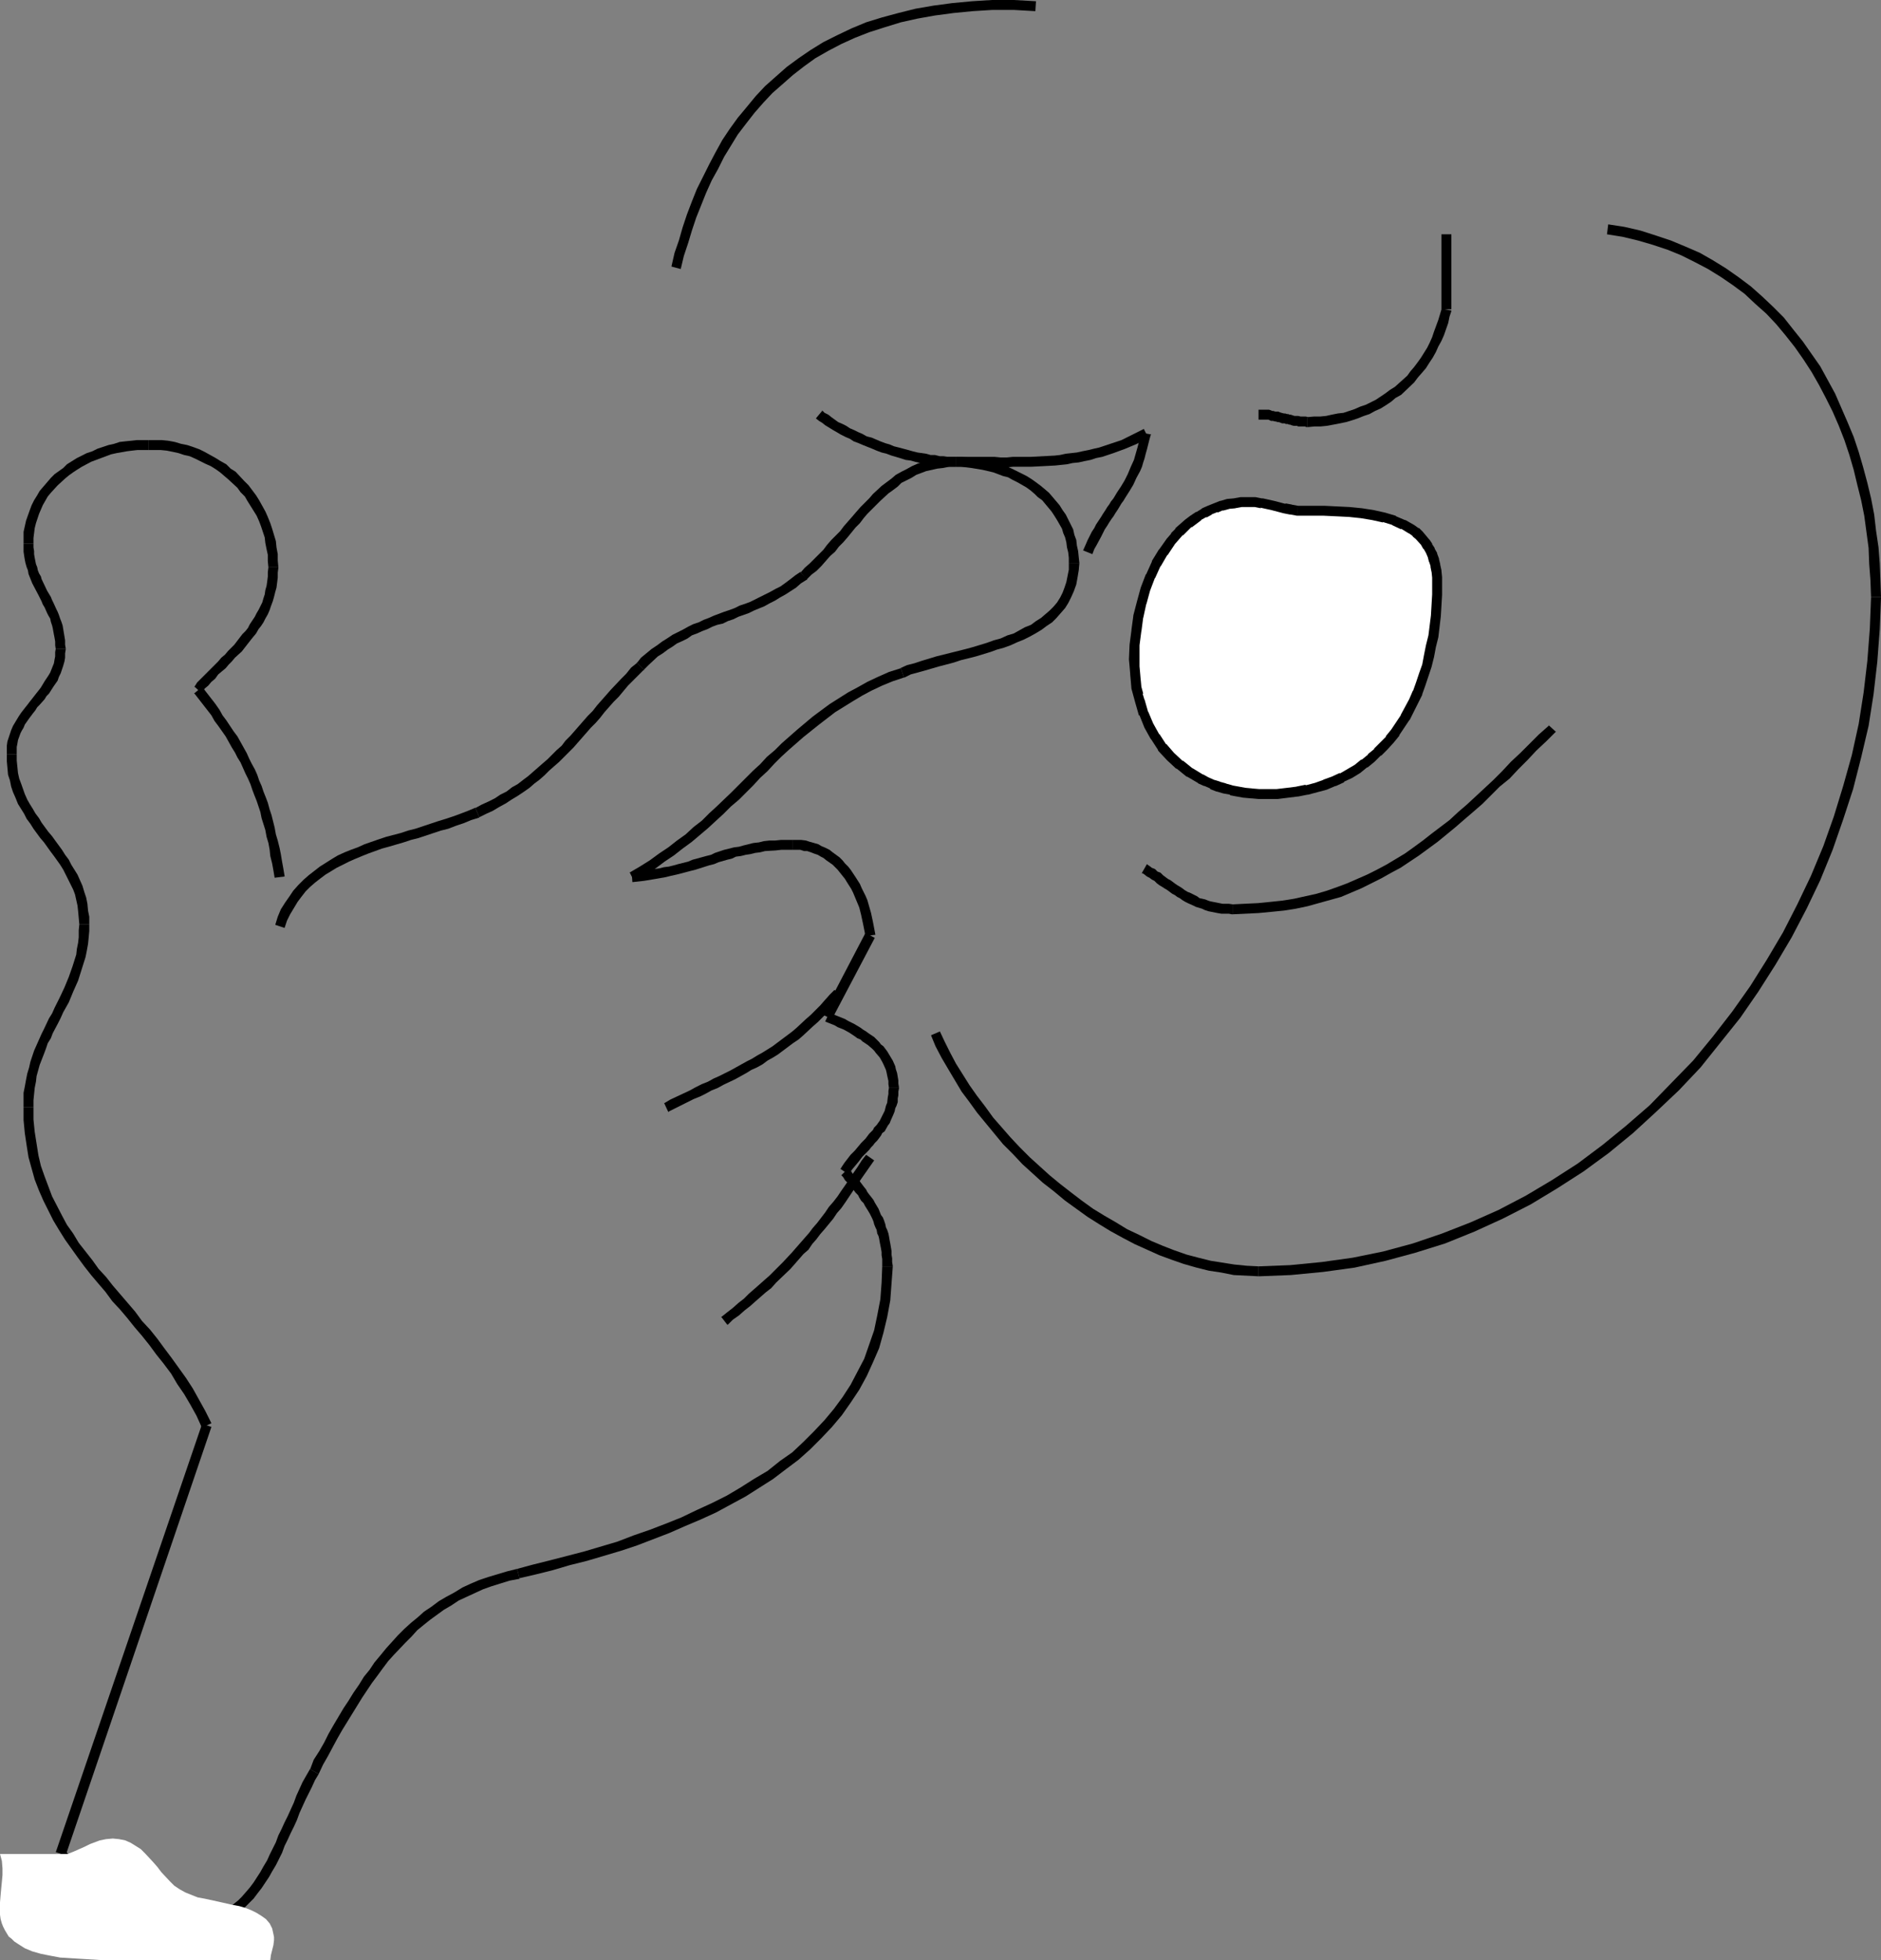 <?xml version="1.0" encoding="UTF-8" standalone="no"?>
<svg
   version="1.0"
   width="129.724mm"
   height="135.173mm"
   id="svg44"
   sodipodi:docname="Rubbing Eye.wmf"
   xmlns:inkscape="http://www.inkscape.org/namespaces/inkscape"
   xmlns:sodipodi="http://sodipodi.sourceforge.net/DTD/sodipodi-0.dtd"
   xmlns="http://www.w3.org/2000/svg"
   xmlns:svg="http://www.w3.org/2000/svg">
  <rect width="100%" height="100%" fill="#808080" stroke="none"/>
  <sodipodi:namedview
     id="namedview44"
     pagecolor="#ffffff"
     bordercolor="#000000"
     borderopacity="0.25"
     inkscape:showpageshadow="2"
     inkscape:pageopacity="0.0"
     inkscape:pagecheckerboard="0"
     inkscape:deskcolor="#d1d1d1"
     inkscape:document-units="mm" />
  <defs
     id="defs1">
    <pattern
       id="WMFhbasepattern"
       patternUnits="userSpaceOnUse"
       width="6"
       height="6"
       x="0"
       y="0" />
  </defs>
  <path
     style="fill:#000000;fill-opacity:1;fill-rule:evenodd;stroke:none"
     d="m 74.174,241.873 0.646,-1.939 0.808,-1.616 0.97,-1.616 0.97,-1.616 0.97,-1.293 1.131,-1.454 1.131,-1.131 1.293,-1.131 1.454,-1.131 1.293,-0.969 2.909,-1.777 1.616,-0.808 1.616,-0.808 1.454,-0.646 1.939,-0.808 1.616,-0.646 3.555,-1.293 1.778,-0.485 3.878,-1.131 1.939,-0.646 1.939,-0.485 1.939,-0.646 1.939,-0.646 1.939,-0.646 1.939,-0.485 2.101,-0.808 1.939,-0.646 1.939,-0.808 2.101,-0.646 v -0.162 l -0.97,-2.262 v -0.162 l -1.939,0.808 -2.101,0.808 -1.778,0.646 -1.939,0.646 -2.101,0.646 -1.939,0.646 -1.939,0.646 -1.939,0.646 -1.939,0.485 -1.939,0.646 -3.717,0.969 -1.939,0.646 -3.717,1.293 -1.778,0.808 -1.778,0.646 -1.616,0.646 -1.778,0.808 -1.616,0.969 -3.07,1.939 -1.454,1.131 -1.454,1.131 -1.293,1.131 -1.454,1.454 -1.293,1.454 -0.97,1.454 -1.131,1.616 -1.131,1.777 -0.808,1.939 -0.646,2.1 z"
     id="path1" />
  <path
     style="fill:#000000;fill-opacity:1;fill-rule:evenodd;stroke:none"
     d="m 124.917,212.952 h 0.162 l 1.616,-0.808 1.778,-0.808 1.616,-0.969 1.778,-0.969 1.454,-0.969 1.616,-0.969 1.454,-0.969 1.616,-1.131 1.293,-1.131 1.293,-0.969 1.293,-1.131 1.293,-1.293 1.293,-1.131 1.293,-1.131 2.424,-2.424 1.293,-1.293 1.131,-1.293 2.262,-2.585 1.131,-1.293 1.293,-1.293 1.131,-1.293 1.131,-1.454 2.424,-2.747 1.293,-1.293 2.424,-2.908 1.293,-1.293 1.454,-1.454 1.293,-1.293 h 0.162 l -1.939,-1.939 h 0.162 l -1.616,1.293 -1.293,1.616 -1.293,1.293 -2.747,2.908 -1.131,1.293 -2.424,2.747 -1.131,1.454 -1.293,1.293 -1.131,1.293 -1.131,1.293 -2.262,2.585 -1.293,1.293 -0.97,1.293 -1.293,1.131 -1.131,1.131 -1.293,1.293 -1.131,0.969 -1.293,1.131 -1.293,1.131 -1.293,1.131 -1.293,0.969 -1.454,1.131 -1.454,0.808 -1.454,1.131 -1.616,0.808 -1.454,0.969 -1.616,0.808 -1.778,0.808 -1.778,0.969 h 0.162 z"
     id="path2" />
  <path
     style="fill:#000000;fill-opacity:1;fill-rule:evenodd;stroke:none"
     d="m 167.902,174.659 v -0.162 l 1.131,-1.131 2.424,-2.262 1.293,-0.808 1.293,-0.969 1.293,-0.808 1.131,-0.808 1.454,-0.646 1.293,-0.646 1.131,-0.808 1.293,-0.485 1.454,-0.646 1.293,-0.485 1.293,-0.646 1.293,-0.485 1.454,-0.323 1.293,-0.646 1.454,-0.485 1.293,-0.646 2.747,-0.969 1.293,-0.646 2.747,-1.131 1.454,-0.808 1.293,-0.646 1.293,-0.808 1.454,-0.808 2.747,-1.777 1.293,-1.131 1.293,-0.808 0.323,-0.162 -1.778,-1.939 0.162,-0.162 -1.454,0.969 -1.454,1.131 -1.293,0.969 -1.131,0.808 -1.293,0.646 -1.454,0.808 -1.293,0.646 -1.293,0.646 -2.586,1.293 -1.293,0.485 -1.454,0.485 -1.293,0.646 -1.293,0.485 -1.454,0.485 -1.293,0.485 -1.293,0.485 -1.454,0.646 -1.293,0.485 -1.293,0.646 -1.454,0.485 -1.293,0.646 -1.454,0.808 -1.293,0.646 -1.293,0.646 -1.454,0.969 -1.293,0.808 -1.293,0.969 -1.454,0.969 -2.747,2.262 -1.131,1.454 v -0.162 z"
     id="path3" />
  <path
     style="fill:#000000;fill-opacity:1;fill-rule:evenodd;stroke:none"
     d="m 210.241,151.07 0.162,-0.162 1.131,-1.131 1.293,-0.969 1.293,-1.293 1.131,-1.293 1.131,-1.293 1.293,-1.131 0.97,-1.293 1.131,-1.131 1.131,-1.293 2.101,-2.585 1.131,-1.131 0.97,-1.293 0.97,-1.131 2.262,-2.262 1.131,-1.131 2.101,-1.939 1.131,-0.808 1.293,-0.969 0.97,-0.969 1.293,-0.646 1.293,-0.646 1.293,-0.808 2.586,-0.969 1.454,-0.323 1.454,-0.323 1.454,-0.162 1.616,-0.323 h 1.778 v -2.585 h -1.939 l -1.616,0.323 -1.778,0.162 -1.616,0.323 -1.616,0.485 -1.454,0.485 -1.454,0.646 -1.454,0.808 -1.293,0.646 -1.454,0.808 -1.131,0.969 -1.293,0.969 -1.293,0.969 -2.262,2.1 -0.97,1.131 -1.131,1.131 -1.131,1.131 -1.131,1.293 -0.97,1.131 -1.131,1.293 -1.131,1.293 -0.97,1.293 -1.131,1.131 -1.131,1.131 -1.131,1.293 -0.97,1.293 -1.131,1.131 -1.293,1.293 -1.131,1.131 -1.293,1.131 -1.131,1.293 v -0.162 z"
     id="path4" />
  <path
     style="fill:#000000;fill-opacity:1;fill-rule:evenodd;stroke:none"
     d="m 249.187,121.664 h 1.293 l 1.454,0.162 1.293,0.162 2.909,0.485 2.747,0.646 1.293,0.485 1.293,0.485 1.293,0.323 1.131,0.646 1.293,0.646 1.131,0.646 1.131,0.646 1.131,0.808 1.131,0.969 0.808,0.808 1.131,0.808 0.808,0.969 1.616,1.939 0.646,0.969 0.808,1.293 0.646,1.131 0.646,1.131 0.323,1.131 0.485,1.131 0.323,1.293 0.162,1.293 0.323,1.293 0.162,1.454 v 1.454 0 h 2.747 v -0.162 l -0.162,-1.454 -0.162,-1.616 -0.323,-1.454 -0.162,-1.454 -0.485,-1.293 -0.323,-1.454 -0.646,-1.293 -0.646,-1.293 -0.646,-1.293 -0.808,-1.131 -0.808,-1.293 -1.778,-2.1 -0.97,-1.131 -1.131,-0.969 -0.97,-0.808 -1.293,-0.969 -1.131,-0.808 -1.293,-0.808 -1.293,-0.646 -1.293,-0.646 -1.293,-0.646 -1.454,-0.646 -1.293,-0.485 -1.454,-0.323 -2.909,-0.808 -1.454,-0.323 -1.454,-0.162 -1.616,-0.162 -1.616,-0.162 h -1.293 z"
     id="path5" />
  <path
     style="fill:#000000;fill-opacity:1;fill-rule:evenodd;stroke:none"
     d="m 278.598,146.869 v -0.162 1.777 l -0.323,1.616 -0.323,1.616 -0.485,1.454 -0.485,1.293 -0.646,1.293 -0.808,1.293 -0.97,1.131 -0.97,0.969 -1.131,0.969 -1.131,0.969 -1.293,0.808 -1.293,0.969 -1.616,0.646 -1.454,0.808 -1.454,0.808 -1.616,0.485 -1.778,0.808 -1.778,0.485 -1.778,0.646 -3.717,1.131 -1.778,0.485 -1.939,0.485 -1.939,0.485 -3.878,0.969 -3.717,1.131 -1.939,0.646 -1.939,0.485 -1.778,0.808 h 0.162 l 0.808,2.424 h 0.162 l 1.616,-0.808 1.778,-0.485 1.778,-0.485 3.878,-1.131 3.717,-0.969 1.939,-0.646 1.939,-0.485 1.939,-0.485 3.717,-1.131 1.778,-0.646 1.778,-0.485 1.778,-0.646 1.778,-0.808 1.616,-0.646 1.616,-0.808 1.454,-0.808 1.616,-0.969 1.293,-0.969 1.454,-0.969 1.131,-1.131 1.131,-1.293 1.131,-1.293 0.808,-1.293 0.808,-1.616 0.646,-1.454 0.646,-1.777 0.323,-1.777 0.323,-1.939 0.162,-1.777 v 0 z"
     id="path6" />
  <path
     style="fill:#000000;fill-opacity:1;fill-rule:evenodd;stroke:none"
     d="m 234.805,174.175 -3.07,0.969 -2.909,1.293 -2.747,1.293 -2.586,1.454 -2.424,1.293 -4.848,3.07 -4.363,3.231 -4.04,3.393 -4.04,3.555 -1.778,1.777 -2.101,1.777 -1.778,1.939 -1.778,1.616 -1.939,1.939 -3.717,3.716 -3.878,3.716 -1.939,1.777 -1.939,1.939 -2.101,1.616 -2.101,1.939 -2.262,1.616 -2.262,1.777 -2.424,1.616 -2.424,1.777 -2.586,1.616 -2.747,1.616 h 0.162 l 1.131,2.262 h 0.162 l 2.586,-1.777 2.586,-1.454 2.586,-1.939 2.424,-1.616 2.262,-1.777 2.424,-1.777 2.101,-1.777 2.101,-1.777 2.101,-1.939 1.939,-1.777 1.939,-1.939 2.101,-1.777 3.717,-3.716 1.778,-1.939 1.939,-1.777 1.778,-1.939 1.778,-1.777 1.939,-1.777 3.878,-3.393 4.04,-3.231 4.202,-3.231 4.686,-2.908 2.424,-1.454 2.424,-1.293 2.747,-1.293 2.747,-1.131 2.909,-0.969 z"
     id="path7" />
  <path
     style="fill:#000000;fill-opacity:1;fill-rule:evenodd;stroke:none"
     d="m 164.832,229.917 h 0.162 l 1.454,-0.162 1.454,-0.162 2.909,-0.485 2.747,-0.485 1.293,-0.323 1.454,-0.323 1.293,-0.323 2.424,-0.646 1.293,-0.323 3.555,-1.131 1.293,-0.323 1.131,-0.485 2.262,-0.646 1.293,-0.323 0.97,-0.485 1.293,-0.162 1.293,-0.323 1.131,-0.162 1.293,-0.323 1.293,-0.162 1.293,-0.323 2.747,-0.162 1.454,-0.162 h 3.07 v -2.585 h -3.07 l -1.616,0.162 h -1.454 l -1.454,0.162 -1.293,0.323 -1.454,0.162 -1.293,0.323 -1.293,0.323 -1.131,0.323 -1.293,0.162 -1.293,0.323 -1.293,0.323 -2.424,0.808 -0.97,0.485 -1.293,0.323 -3.555,0.969 -1.131,0.485 -2.586,0.646 -1.131,0.323 -1.293,0.323 -1.293,0.162 -1.293,0.323 -1.293,0.162 -2.909,0.485 -1.616,0.162 -1.454,0.162 h 0.162 z"
     id="path8" />
  <path
     style="fill:#000000;fill-opacity:1;fill-rule:evenodd;stroke:none"
     d="m 206.686,221.515 h 0.808 1.131 l 0.97,0.323 h 0.808 l 0.97,0.323 0.808,0.323 0.97,0.323 0.808,0.485 0.646,0.323 0.808,0.646 1.616,1.131 0.646,0.646 0.646,0.646 0.646,0.808 0.646,0.808 0.646,0.808 0.485,0.808 1.131,1.777 0.485,0.969 0.808,1.939 0.808,1.939 0.485,1.939 0.485,2.262 0.646,3.231 v 0 l 2.586,-0.323 v 0 l -0.646,-3.393 -0.485,-2.262 -0.646,-2.262 -0.323,-1.131 -0.485,-1.131 -0.97,-1.939 -0.485,-1.131 -1.131,-1.777 -0.646,-0.969 -0.646,-0.969 -0.646,-0.808 -0.808,-0.808 -0.646,-0.808 -0.808,-0.808 -1.778,-1.293 -0.808,-0.646 -0.97,-0.485 -1.131,-0.485 -0.808,-0.485 -1.131,-0.323 -1.131,-0.323 -0.97,-0.323 -1.293,-0.162 h -1.131 -0.97 z"
     id="path9" />
  <path
     style="fill:#000000;fill-opacity:1;fill-rule:evenodd;stroke:none"
     d="m 225.593,243.166 -11.15,21.328 2.424,1.131 11.15,-21.166 z"
     id="path10" />
  <path
     style="fill:#000000;fill-opacity:1;fill-rule:evenodd;stroke:none"
     d="m 215.089,266.271 0.808,0.323 1.616,0.646 0.808,0.485 0.808,0.323 0.808,0.323 1.454,0.808 1.454,0.969 0.646,0.485 0.808,0.323 0.485,0.485 1.454,0.969 1.131,0.969 0.485,0.485 0.485,0.646 0.97,1.131 0.646,1.131 0.323,0.646 0.646,1.454 0.162,0.646 0.162,0.808 0.323,1.454 v 0.808 l 0.162,1.131 v -0.162 h 2.586 v -0.162 l -0.162,-0.969 v -0.808 l -0.323,-1.939 -0.323,-0.969 -0.162,-0.808 -0.646,-1.454 -0.485,-0.808 -0.97,-1.616 -0.97,-1.293 -0.646,-0.485 -0.485,-0.646 -1.293,-1.293 -1.454,-0.969 -0.646,-0.485 -0.808,-0.485 -0.646,-0.485 -1.616,-0.969 -1.616,-0.808 -0.808,-0.485 -0.808,-0.323 -0.808,-0.323 -0.808,-0.323 -0.97,-0.485 -0.646,-0.323 z"
     id="path11" />
  <path
     style="fill:#000000;fill-opacity:1;fill-rule:evenodd;stroke:none"
     d="m 231.734,283.559 v -0.162 l -0.162,0.969 v 0.808 l -0.162,0.808 -0.162,1.454 -0.323,0.808 -0.162,0.646 -0.162,0.646 -0.646,1.293 -0.323,0.646 -0.323,0.646 -0.808,1.131 -0.646,0.646 -0.323,0.646 -0.97,0.969 -0.485,0.646 -0.485,0.646 -0.485,0.485 -0.646,0.646 -1.616,1.939 -0.485,0.485 -0.646,0.646 -1.616,2.1 -0.646,0.969 -0.485,0.808 0.162,-0.162 2.101,1.454 0.162,-0.162 0.323,-0.646 0.485,-0.646 1.616,-1.939 0.485,-0.646 0.485,-0.646 1.778,-1.777 0.485,-0.646 0.485,-0.485 0.485,-0.646 0.646,-0.646 0.97,-1.293 0.323,-0.646 0.646,-0.485 0.808,-1.454 0.485,-0.646 0.323,-0.808 0.646,-1.454 0.323,-0.808 0.162,-0.808 0.323,-0.646 0.323,-0.969 v -0.969 l 0.162,-0.808 v -0.969 l 0.162,-0.808 v -0.162 z"
     id="path12" />
  <path
     style="fill:#000000;fill-opacity:1;fill-rule:evenodd;stroke:none"
     d="m 219.291,306.341 v 0 l 0.485,0.485 0.485,0.808 0.646,0.646 0.646,0.485 0.485,0.808 0.485,0.646 0.485,0.646 0.646,0.646 0.323,0.646 0.485,0.808 0.646,0.646 0.323,0.646 0.808,1.293 0.485,0.808 0.323,0.646 0.323,0.646 0.323,0.808 0.162,0.646 0.323,0.808 0.323,0.646 0.162,0.969 0.323,0.646 0.162,0.646 0.162,0.969 0.162,0.808 0.162,0.808 0.162,0.969 v 0.808 l 0.162,0.969 v 0.969 1.131 -0.162 h 2.747 v -0.162 l -0.162,-0.969 v -0.969 l -0.162,-0.969 v -0.969 l -0.162,-0.969 -0.162,-0.969 -0.162,-0.808 -0.162,-0.969 -0.162,-0.808 -0.323,-0.969 -0.323,-0.646 -0.162,-0.808 -0.323,-0.969 -0.323,-0.808 -0.485,-0.646 -0.323,-0.808 -0.323,-0.808 -0.485,-0.808 -0.485,-0.808 -0.323,-0.646 -0.485,-0.646 -0.646,-0.808 -0.485,-0.646 -0.323,-0.646 -0.646,-0.808 -0.485,-0.646 -0.485,-0.646 -0.646,-0.808 -0.646,-0.646 -0.646,-0.646 -0.485,-0.808 -0.646,-0.485 v 0 z"
     id="path13" />
  <path
     style="fill:#000000;fill-opacity:1;fill-rule:evenodd;stroke:none"
     d="m 229.957,330.092 v 0 l -0.162,4.201 -0.323,4.362 -0.808,4.201 -0.808,3.878 -1.293,3.716 -1.293,3.716 -1.778,3.393 -1.778,3.393 -2.101,3.231 -2.262,3.07 -2.424,2.908 -2.747,2.908 -2.747,2.747 -2.909,2.747 -3.232,2.262 -3.232,2.585 -3.555,2.1 -3.555,2.262 -3.555,2.1 -3.878,1.939 -3.878,1.777 -4.04,1.939 -4.04,1.616 -4.202,1.616 -4.202,1.454 -4.202,1.616 -4.363,1.293 -4.363,1.293 -4.363,1.131 -4.363,1.131 -4.525,1.131 -4.202,1.131 0.646,2.424 4.202,-0.969 4.525,-1.131 4.363,-1.293 4.525,-1.131 4.363,-1.293 4.363,-1.293 4.363,-1.454 4.202,-1.616 4.202,-1.616 4.04,-1.777 4.202,-1.777 3.878,-1.777 3.878,-2.1 3.878,-2.1 3.555,-2.262 3.555,-2.262 3.394,-2.585 3.232,-2.424 3.07,-2.747 2.909,-2.908 2.747,-2.908 2.586,-3.07 2.262,-3.231 2.262,-3.393 1.939,-3.555 1.616,-3.555 1.616,-3.716 1.131,-4.039 0.97,-4.039 0.808,-4.362 0.323,-4.362 0.323,-4.362 v -0.162 z"
     id="path14" />
  <path
     style="fill:#000000;fill-opacity:1;fill-rule:evenodd;stroke:none"
     d="m 134.774,408.939 v 0 l -2.586,0.646 -4.848,1.454 -2.424,0.808 -2.262,0.969 -2.101,0.969 -2.101,1.293 -2.101,1.131 -1.939,1.131 -1.939,1.454 -1.939,1.293 -1.616,1.454 -1.778,1.454 -1.778,1.616 -1.616,1.616 -3.07,3.393 -1.454,1.777 -1.616,1.939 -1.293,1.939 -1.454,1.777 -1.293,2.1 -1.454,2.1 -1.293,2.1 -1.293,1.939 -2.586,4.362 -1.293,2.262 -1.131,2.262 -1.293,2.262 -1.454,2.262 -0.97,2.585 v -0.162 l 2.262,1.293 v 0 l 1.131,-2.424 1.293,-2.262 1.293,-2.424 1.131,-2.1 1.293,-2.262 2.586,-4.201 1.293,-2.1 1.293,-2.1 1.293,-1.939 1.293,-1.939 1.454,-1.939 1.293,-1.777 1.454,-1.939 1.454,-1.616 3.07,-3.231 1.616,-1.616 1.454,-1.616 1.778,-1.454 1.616,-1.293 1.778,-1.293 1.778,-1.293 1.939,-1.131 1.939,-1.293 2.101,-0.969 2.101,-0.969 2.101,-0.969 2.262,-0.808 4.686,-1.454 2.586,-0.485 v -0.162 z"
     id="path15" />
  <path
     style="fill:#000000;fill-opacity:1;fill-rule:evenodd;stroke:none"
     d="m 80.8,461.127 v 0 l -1.939,3.393 -0.808,1.777 -0.808,1.777 -0.646,1.777 -0.808,1.777 -0.808,1.777 -0.808,1.616 -0.808,1.777 -0.808,1.616 -0.646,1.777 -0.808,1.616 -0.808,1.616 -0.646,1.454 -0.97,1.616 -0.808,1.454 -1.778,2.747 -0.97,1.293 -0.97,1.131 -1.131,1.293 -0.97,0.969 -2.424,1.939 -2.424,1.454 -1.454,0.485 -1.454,0.646 -1.454,0.323 -1.616,0.323 -1.778,0.162 -1.778,0.162 h 0.162 v 2.585 0 l 1.778,-0.162 1.939,-0.162 1.778,-0.323 1.778,-0.485 1.616,-0.485 1.616,-0.808 1.454,-0.808 1.293,-0.808 2.586,-2.1 1.293,-1.293 1.131,-1.131 0.97,-1.293 1.131,-1.454 1.939,-2.908 0.808,-1.454 0.97,-1.616 0.808,-1.616 0.808,-1.616 0.646,-1.777 0.808,-1.616 0.808,-1.777 0.808,-1.616 0.808,-1.777 0.646,-1.777 0.808,-1.777 0.808,-1.777 0.808,-1.616 0.808,-1.616 0.808,-1.777 0.97,-1.616 v 0 z"
     id="path16" />
  <path
     style="fill:#000000;fill-opacity:1;fill-rule:evenodd;stroke:none"
     d="m 47.834,500.874 v 0 l -1.454,-0.162 h -1.131 l -1.454,-0.162 -2.262,-0.323 -1.131,-0.323 -0.97,-0.162 -0.97,-0.485 -1.131,-0.323 -0.97,-0.485 -0.97,-0.485 -0.97,-0.485 -0.808,-0.323 -0.97,-0.646 -1.778,-1.293 -0.97,-0.646 -0.97,-0.646 -0.808,-0.646 -0.808,-0.808 -0.97,-0.808 -1.616,-1.454 -1.778,-1.777 -0.808,-0.808 -0.97,-0.808 -0.808,-0.969 -2.747,-2.747 -0.808,-0.808 v 0 l -1.939,1.777 v 0 l 0.97,0.969 2.747,2.747 0.808,0.808 0.97,0.969 0.808,0.808 1.778,1.616 1.778,1.777 0.808,0.808 0.97,0.646 0.97,0.646 0.808,0.808 0.97,0.646 1.939,1.293 0.97,0.646 0.97,0.646 1.131,0.485 0.97,0.485 1.131,0.485 1.293,0.323 1.131,0.485 1.131,0.162 1.131,0.485 2.424,0.323 1.454,0.162 h 1.293 l 1.454,0.162 h 0.162 z"
     id="path17" />
  <path
     style="fill:#000000;fill-opacity:1;fill-rule:evenodd;stroke:none"
     d="M 17.13,483.585 55.106,371.939 52.682,371.131 14.544,482.778 Z"
     id="path18" />
  <path
     style="fill:#000000;fill-opacity:1;fill-rule:evenodd;stroke:none"
     d="m 55.106,370.97 v 0 l -1.616,-3.231 -1.616,-2.908 -1.616,-2.908 -1.778,-2.747 -3.717,-5.17 -1.939,-2.585 -1.778,-2.424 -1.939,-2.424 -2.101,-2.262 -1.778,-2.424 -1.939,-2.262 -1.939,-2.262 -1.939,-2.262 -1.778,-2.262 -1.939,-2.1 -1.616,-2.262 -1.778,-2.262 -1.778,-2.262 -1.454,-2.424 -1.616,-2.262 -1.293,-2.424 -2.586,-5.009 -0.97,-2.585 -0.97,-2.585 -0.97,-2.747 -0.646,-2.747 -0.485,-3.07 -0.485,-3.07 -0.323,-3.231 v -3.231 H 6.141 v 3.393 l 0.323,3.393 0.485,3.231 0.485,3.07 0.808,2.908 0.808,2.908 1.131,2.908 1.131,2.585 2.586,5.17 1.454,2.424 1.616,2.585 1.616,2.262 1.616,2.262 1.778,2.424 1.778,2.262 1.778,2.1 1.939,2.262 1.778,2.424 2.101,2.262 1.778,2.1 1.939,2.424 1.939,2.262 1.939,2.424 1.778,2.424 1.939,2.424 1.939,2.585 1.616,2.747 1.778,2.585 1.616,2.747 1.616,2.908 1.454,3.231 v -0.162 z"
     id="path19" />
  <path
     style="fill:#000000;fill-opacity:1;fill-rule:evenodd;stroke:none"
     d="m 8.726,288.568 v -1.777 l 0.162,-1.616 0.162,-1.616 0.323,-1.616 0.162,-1.454 0.808,-2.908 1.131,-2.908 0.485,-1.293 0.485,-1.454 0.808,-1.293 0.485,-1.293 1.454,-2.747 0.646,-1.293 0.646,-1.454 1.454,-2.585 1.131,-2.747 1.293,-2.908 0.97,-3.07 0.97,-3.07 0.323,-1.616 0.323,-1.777 0.162,-1.616 0.162,-1.777 v -1.616 -0.162 h -2.586 v 0 l -0.162,1.616 v 1.777 l -0.162,1.454 -0.323,1.616 -0.162,1.454 -0.97,3.07 -0.97,2.747 -1.131,2.747 -1.293,2.747 -1.293,2.585 -0.646,1.454 -0.808,1.293 -1.293,2.747 -0.646,1.293 -0.646,1.454 -0.646,1.454 -0.646,1.454 -0.485,1.454 -0.485,1.454 -0.323,1.454 -0.485,1.616 -0.323,1.616 -0.323,1.777 -0.323,1.616 v 1.939 1.777 z"
     id="path20" />
  <path
     style="fill:#000000;fill-opacity:1;fill-rule:evenodd;stroke:none"
     d="m 23.27,240.904 v 0 -1.939 l -0.323,-1.616 -0.162,-1.777 -0.323,-1.616 -0.485,-1.454 -0.485,-1.616 -0.646,-1.454 -0.646,-1.454 -1.616,-2.585 -0.646,-1.293 -0.97,-1.293 -0.808,-1.293 -1.778,-2.424 -0.808,-1.131 -0.97,-1.131 -1.778,-2.424 -0.646,-1.131 -0.97,-1.293 -0.646,-1.131 -0.808,-1.293 -0.646,-1.131 -0.646,-1.454 -0.97,-2.747 -0.485,-1.293 -0.323,-1.454 -0.162,-1.616 -0.162,-1.616 v -1.616 H 1.778 v 1.777 l 0.162,1.777 0.162,1.777 0.485,1.454 0.323,1.616 0.485,1.454 0.646,1.454 0.646,1.616 0.808,1.293 0.808,1.293 0.646,1.293 0.97,1.293 0.808,1.293 1.778,2.424 0.97,1.131 0.808,1.131 0.808,1.131 0.97,1.293 0.808,1.131 0.808,1.131 0.808,1.293 1.293,2.585 0.646,1.293 0.646,1.293 0.485,1.293 0.323,1.454 0.323,1.454 0.162,1.454 0.162,1.777 0.162,1.777 v -0.162 z"
     id="path21" />
  <path
     style="fill:#000000;fill-opacity:1;fill-rule:evenodd;stroke:none"
     d="m 4.363,196.633 v -0.969 -0.969 l 0.162,-0.808 0.162,-0.969 0.646,-1.777 0.323,-0.646 0.485,-0.808 0.323,-0.808 1.131,-1.616 0.97,-1.293 0.646,-0.808 0.485,-0.808 0.646,-0.646 1.293,-1.454 0.485,-0.808 0.646,-0.646 1.131,-1.777 1.131,-1.616 0.323,-0.969 0.485,-0.969 0.323,-0.969 0.323,-0.969 0.323,-1.131 0.162,-0.969 v -1.131 l 0.162,-0.969 v -0.162 h -2.586 v -0.162 l -0.162,0.969 v 1.131 l -0.162,0.808 -0.162,0.969 -0.323,0.808 -0.323,0.808 -0.323,0.808 -0.485,0.808 -0.97,1.454 -0.97,1.616 -0.485,0.646 -0.646,0.808 -1.131,1.454 -0.646,0.808 -0.485,0.646 -0.646,0.808 -1.131,1.454 -0.646,0.969 -0.485,0.808 -0.485,0.808 -0.485,0.808 -0.485,1.131 -0.646,1.939 -0.323,0.969 -0.162,1.131 v 1.131 1.131 z"
     id="path22" />
  <path
     style="fill:#000000;fill-opacity:1;fill-rule:evenodd;stroke:none"
     d="m 17.13,169.166 v -0.162 l -0.162,-0.969 v -1.131 l -0.162,-0.969 -0.162,-0.969 -0.323,-1.939 -0.323,-0.969 -0.323,-0.808 -0.323,-0.969 -0.323,-0.808 -0.323,-0.646 -0.808,-1.777 -0.323,-0.646 -0.323,-0.808 -0.485,-0.808 -0.485,-0.808 -1.454,-3.07 -0.162,-0.646 -0.485,-0.808 -0.323,-0.808 -0.162,-0.808 -0.323,-0.808 -0.162,-0.808 -0.162,-0.808 -0.162,-0.969 v -0.808 l -0.162,-0.969 v -0.969 H 6.141 v 0.969 1.131 l 0.162,1.131 0.162,0.969 0.162,0.808 0.323,1.131 0.323,0.808 0.162,0.969 0.323,0.808 0.323,0.808 0.323,0.808 1.616,3.07 0.485,0.969 0.323,0.646 0.323,0.808 0.485,0.808 0.646,1.454 0.323,0.646 0.485,0.808 0.162,0.808 0.323,0.969 0.162,0.646 0.323,1.777 0.162,0.808 0.162,0.969 v 0.969 l 0.162,1.131 v -0.162 z"
     id="path23" />
  <path
     style="fill:#000000;fill-opacity:1;fill-rule:evenodd;stroke:none"
     d="m 8.726,141.699 v -1.454 l 0.162,-1.293 0.162,-1.293 0.323,-1.293 0.808,-2.424 0.485,-1.131 0.485,-1.131 0.646,-1.131 0.646,-1.131 0.808,-0.969 1.778,-1.939 1.939,-1.777 0.97,-0.808 1.131,-0.808 0.97,-0.646 1.293,-0.808 2.424,-1.293 1.293,-0.485 1.293,-0.485 1.293,-0.485 1.293,-0.485 1.454,-0.323 2.747,-0.485 1.293,-0.162 1.454,-0.162 h 1.454 1.454 v -2.585 H 37.33 35.714 l -1.454,0.162 -1.616,0.162 -1.454,0.162 -1.454,0.485 -1.454,0.323 -1.454,0.485 -1.454,0.485 -1.293,0.646 -1.454,0.485 -1.293,0.646 -1.293,0.646 -1.293,0.808 -1.293,0.808 -0.97,0.969 -1.131,0.808 -1.131,0.808 -0.97,0.969 -1.939,2.262 -0.97,1.131 -0.646,1.131 -0.808,1.293 -0.646,1.293 -0.485,1.293 -0.97,2.747 -0.323,1.454 -0.323,1.454 v 1.616 1.454 z"
     id="path24" />
  <path
     style="fill:#000000;fill-opacity:1;fill-rule:evenodd;stroke:none"
     d="m 38.784,117.301 h 1.616 1.454 l 1.616,0.162 1.616,0.323 1.454,0.323 1.454,0.485 1.454,0.323 1.454,0.646 2.586,1.293 1.454,0.646 1.293,0.808 1.131,0.808 1.131,0.969 1.131,0.969 2.262,2.1 0.808,1.131 1.131,1.131 0.646,1.131 0.808,1.293 0.808,1.293 0.808,1.293 0.646,1.454 0.485,1.293 0.485,1.454 0.485,1.454 0.162,1.454 0.323,1.616 0.323,1.454 v 1.616 l 0.162,1.777 v -0.162 h 2.586 v 0 l -0.162,-1.777 v -1.616 l -0.323,-1.777 -0.162,-1.616 -0.485,-1.616 -0.485,-1.616 -0.485,-1.454 -0.646,-1.616 -0.646,-1.454 -0.808,-1.454 -0.808,-1.454 -0.808,-1.293 -0.97,-1.293 -0.97,-1.293 -1.131,-1.131 -2.262,-2.424 -1.293,-0.808 -1.131,-1.131 -1.454,-0.808 -1.293,-0.808 -1.454,-0.808 -1.454,-0.808 -1.293,-0.646 -1.778,-0.646 -1.454,-0.485 -1.616,-0.323 -1.616,-0.485 -1.778,-0.323 -1.616,-0.162 h -1.778 -1.616 z"
     id="path25" />
  <path
     style="fill:#000000;fill-opacity:1;fill-rule:evenodd;stroke:none"
     d="m 69.973,147.839 v 0 l -0.162,1.293 v 1.131 l -0.162,1.293 -0.162,1.131 -0.323,1.131 -0.162,1.131 -0.323,0.969 -0.323,1.131 -0.97,1.939 -0.485,0.808 -0.485,0.969 -0.646,0.969 -0.646,0.969 -0.485,0.969 -0.646,0.808 -0.808,0.808 -2.101,2.747 -1.616,1.616 -0.808,0.969 -0.97,0.808 -0.808,0.969 -0.808,0.808 -0.97,0.969 -0.808,0.808 -0.97,0.969 -0.97,0.969 -0.97,0.969 -0.808,1.293 0.162,-0.162 1.939,1.777 v -0.162 l 0.646,-1.131 0.97,-0.808 0.808,-0.969 0.97,-0.808 0.808,-1.131 0.97,-0.808 0.97,-0.808 0.808,-0.969 0.808,-0.808 0.808,-0.969 1.778,-1.616 2.262,-2.908 0.646,-0.808 0.808,-0.969 0.646,-1.131 0.646,-0.808 0.646,-0.969 0.485,-0.969 0.646,-1.131 0.485,-1.131 0.323,-0.969 0.485,-1.293 0.323,-1.131 0.323,-1.293 0.323,-1.131 0.162,-1.293 0.162,-1.293 v -1.293 l 0.162,-1.293 v -0.162 z"
     id="path26" />
  <path
     style="fill:#000000;fill-opacity:1;fill-rule:evenodd;stroke:none"
     d="m 50.742,180.638 h -0.162 l 1.131,1.454 1.131,1.454 1.131,1.454 1.131,1.454 0.808,1.454 0.97,1.293 1.939,2.747 0.808,1.454 0.808,1.454 0.808,1.293 0.646,1.293 0.808,1.293 0.646,1.454 0.646,1.454 0.646,1.293 0.646,1.454 0.485,1.454 0.485,1.293 0.646,1.616 0.485,1.454 0.485,1.454 0.323,1.616 0.97,3.07 0.323,1.777 0.485,1.616 0.323,1.777 0.162,1.616 0.485,1.939 0.323,1.777 0.323,1.939 v 0 l 2.586,-0.323 v -0.162 l -0.323,-1.939 -0.323,-1.777 -0.323,-1.939 -0.323,-1.616 -0.485,-1.939 -0.485,-1.616 -0.323,-1.777 -0.808,-3.231 -0.485,-1.454 -0.485,-1.777 -0.485,-1.293 -0.646,-1.616 -0.485,-1.454 -0.646,-1.454 -0.485,-1.454 -0.646,-1.454 -0.808,-1.454 -0.646,-1.293 -0.646,-1.454 -0.808,-1.454 -0.808,-1.454 -0.808,-1.454 -0.97,-1.293 -1.939,-2.908 -0.97,-1.293 -0.808,-1.454 -1.131,-1.616 -1.131,-1.454 -1.131,-1.454 -1.131,-1.454 v 0 z"
     id="path27" />
  <path
     style="fill:#000000;fill-opacity:1;fill-rule:evenodd;stroke:none"
     d="m 217.513,258.031 v 0 l -1.293,1.293 -1.293,1.454 -1.131,1.293 -2.424,2.424 -1.293,1.131 -2.424,2.262 -1.131,0.969 -1.293,0.969 -1.293,0.969 -1.293,0.969 -1.293,0.969 -1.293,0.808 -1.293,0.808 -1.454,0.808 -1.293,0.808 -1.293,0.646 -1.454,0.808 -1.454,0.808 -1.454,0.808 -2.909,1.454 -1.454,0.646 -1.454,0.808 -1.616,0.646 -1.616,0.808 -1.454,0.808 -5.171,2.424 -1.616,0.969 v -0.162 l 1.131,2.424 0.162,-0.162 1.616,-0.808 4.848,-2.424 1.616,-0.646 1.616,-0.808 1.454,-0.808 1.616,-0.646 1.454,-0.808 3.07,-1.454 1.454,-0.808 1.454,-0.808 1.293,-0.808 1.454,-0.646 1.454,-0.808 1.293,-0.969 1.454,-0.808 1.293,-0.808 1.293,-0.969 1.293,-0.969 1.293,-0.969 1.454,-0.969 1.293,-1.131 2.424,-2.262 1.293,-1.131 2.586,-2.585 1.131,-1.293 1.131,-1.454 1.293,-1.293 0.162,-0.162 z"
     id="path28" />
  <path
     style="fill:#000000;fill-opacity:1;fill-rule:evenodd;stroke:none"
     d="m 225.755,301.009 v 0 l -1.131,1.454 -1.131,1.777 -1.131,1.616 -0.97,1.454 -0.97,1.454 -1.131,1.616 -0.97,1.454 -1.131,1.454 -1.131,1.293 -0.97,1.454 -2.101,2.747 -1.131,1.293 -0.97,1.293 -1.131,1.293 -1.131,1.293 -1.131,1.293 -1.131,1.293 -2.262,2.424 -3.555,3.555 -1.293,1.131 -1.454,1.293 -1.293,1.131 -1.293,1.131 -1.293,1.293 -1.454,1.131 -1.454,1.293 -1.454,1.131 -1.616,1.293 v -0.162 l 1.616,2.1 h 0.162 l 1.293,-1.293 1.616,-1.131 1.454,-1.293 1.454,-1.131 1.454,-1.293 1.293,-1.131 1.293,-1.131 1.454,-1.131 1.293,-1.454 3.717,-3.555 2.262,-2.585 1.131,-1.293 1.293,-1.131 0.97,-1.454 1.131,-1.293 0.97,-1.293 1.131,-1.293 2.262,-2.747 0.97,-1.454 1.131,-1.293 1.131,-1.616 0.97,-1.454 0.97,-1.454 1.131,-1.616 0.97,-1.454 1.131,-1.616 1.131,-1.616 1.131,-1.616 v 0 z"
     id="path29" />
  <path
     style="fill:#ffffff;fill-opacity:1;fill-rule:evenodd;stroke:none"
     d="m 338.228,133.135 -1.778,-0.323 -1.616,-0.323 -3.07,-0.646 -2.909,-0.646 -1.778,-0.323 h -1.778 -1.778 l -1.778,0.323 -1.616,0.162 -1.778,0.485 -1.454,0.485 -1.616,0.646 -1.454,0.808 -1.454,0.808 -1.293,0.808 -1.293,0.969 -1.293,1.131 -1.131,1.131 -1.131,1.293 -1.131,1.293 -1.939,2.747 -1.778,3.07 -1.454,3.231 -1.293,3.393 -1.131,3.393 -0.808,3.716 -0.485,3.555 -0.485,3.716 -0.162,3.716 0.162,1.939 0.162,1.939 0.162,1.777 0.162,1.777 0.485,1.777 0.323,1.777 1.131,3.231 1.293,3.231 1.616,2.747 1.939,2.747 2.101,2.585 2.424,2.1 2.586,1.939 2.747,1.616 1.616,0.808 1.454,0.646 1.616,0.646 1.616,0.485 1.778,0.485 1.778,0.323 1.778,0.323 1.778,0.162 1.939,0.162 h 1.939 2.747 l 2.747,-0.323 2.586,-0.323 2.424,-0.485 2.424,-0.485 2.262,-0.808 2.262,-0.808 2.101,-0.969 2.101,-1.131 1.939,-1.293 1.939,-1.293 1.778,-1.454 1.616,-1.454 1.616,-1.616 1.616,-1.777 1.293,-1.777 1.293,-1.939 1.293,-1.939 2.262,-4.201 0.97,-2.262 0.97,-2.424 0.808,-2.262 0.646,-2.424 0.646,-2.585 0.485,-2.424 0.646,-2.585 0.323,-2.747 0.323,-2.747 0.162,-2.585 0.162,-2.908 v -2.747 -1.777 l -0.162,-1.454 -0.323,-1.616 -0.323,-1.293 -0.485,-1.293 -0.485,-1.293 -0.646,-1.131 -0.646,-0.969 -1.616,-1.939 -0.97,-0.808 -0.97,-0.646 -2.262,-1.293 -2.262,-0.969 -2.747,-0.808 -2.747,-0.646 -3.07,-0.485 -3.232,-0.323 -3.232,-0.162 -3.394,-0.162 z"
     id="path30" />
  <path
     style="fill:#000000;fill-opacity:1;fill-rule:evenodd;stroke:none"
     d="m 338.228,131.843 h 0.162 l -1.778,-0.323 h 0.162 l -1.778,-0.323 0.162,0.162 -3.07,-0.808 -2.909,-0.646 h -0.323 l -1.616,-0.323 v 0 h -1.778 -0.162 -1.778 -0.162 l -1.778,0.323 v 0 l -1.778,0.162 v 0 l -1.616,0.485 h -0.162 l -1.616,0.646 v 0 l -1.616,0.646 v 0 l -1.454,0.646 -0.162,0.162 -1.293,0.808 h -0.162 l -1.454,0.969 v 0 l -1.293,0.969 v 0 l -1.293,1.131 v 0 l -1.293,1.131 v 0.162 l -1.131,1.131 v 0.162 l -1.131,1.293 v 0 l -1.939,2.747 -0.162,0.162 -1.778,2.908 v 0.162 l -1.454,3.231 -0.162,0.162 -1.293,3.393 v 0 l -0.97,3.555 v 0 l -0.97,3.716 v 0.162 l -0.485,3.555 v 0.162 l -0.485,3.716 v 0 l -0.162,3.716 v 0.162 l 0.162,1.777 0.162,1.939 v 0.162 l 0.162,1.777 v 0 l 0.162,1.939 v 0 l 0.485,1.777 v 0 l 0.485,1.777 v 0 l 0.97,3.393 h 0.162 l 1.293,3.231 v 0 l 1.616,2.908 0.162,0.162 1.778,2.747 v 0.162 l 2.262,2.424 0.162,0.162 2.262,2.1 h 0.162 l 2.586,2.1 h 0.162 l 2.747,1.616 0.162,0.162 1.454,0.646 h 0.162 l 1.454,0.646 v 0.162 l 1.616,0.646 h 0.162 l 1.616,0.485 v 0 l 1.778,0.323 v 0.162 l 1.778,0.323 1.778,0.323 h 0.162 l 1.778,0.162 h 0.162 l 1.778,0.162 h 1.939 0.162 2.747 0.162 l 2.586,-0.323 2.586,-0.323 h 0.162 l 2.424,-0.485 h 0.162 l 2.424,-0.646 v 0 l 2.424,-0.646 v 0 l 2.262,-0.969 h 0.162 l 2.101,-0.969 v -0.162 l 2.101,-0.969 v 0 l 2.101,-1.293 v 0 l 1.778,-1.454 h 0.162 l 1.778,-1.454 v 0 l 1.616,-1.616 h 0.162 l 1.616,-1.616 v 0 l 1.616,-1.777 v 0 l 1.454,-1.777 v -0.162 l 1.293,-1.939 v 0 l 1.293,-1.939 0.162,-0.162 2.101,-4.201 v 0 l 1.131,-2.262 v -0.162 l 0.808,-2.262 0.808,-2.424 v 0 l 0.808,-2.424 v 0 l 0.646,-2.585 v 0 l 0.485,-2.585 v 0 l 0.646,-2.585 v 0 l 0.323,-2.747 v 0 l 0.323,-2.747 v 0 l 0.162,-2.747 0.162,-2.747 v -0.162 -2.747 -0.162 -1.616 0 l -0.162,-1.616 v -0.162 l -0.323,-1.454 v -0.162 l -0.323,-1.293 v -0.162 l -0.485,-1.293 v -0.162 l -0.646,-1.131 v -0.162 l -0.646,-0.969 v -0.162 l -0.646,-0.969 -0.162,-0.162 -1.616,-1.939 -0.162,-0.162 -0.808,-0.808 h -0.162 l -1.131,-0.808 v 0 l -2.262,-1.293 h -0.162 l -2.262,-0.969 -0.162,-0.162 -2.747,-0.808 v 0 l -2.909,-0.646 v 0 l -3.07,-0.485 v 0 l -3.232,-0.323 v 0 l -3.394,-0.162 -3.232,-0.162 h -0.162 -6.787 v 2.585 h 6.787 v 0 l 3.394,0.162 3.232,0.162 v 0 l 3.07,0.323 v 0 l 2.909,0.485 v 0 l 2.909,0.646 -0.162,-0.162 2.586,0.808 h -0.162 l 2.424,1.131 v -0.162 l 2.101,1.293 -0.162,-0.162 1.131,0.808 h -0.162 l 0.97,0.808 -0.162,-0.162 1.616,1.777 -0.162,-0.162 0.646,1.131 v -0.162 l 0.646,1.131 v 0 l 0.485,1.131 v 0 l 0.323,1.293 v -0.162 l 0.485,1.454 -0.162,-0.323 0.323,1.616 v -0.162 l 0.162,1.616 v 0 1.616 0 2.747 0 l -0.162,2.747 -0.162,2.747 v 0 l -0.323,2.585 v 0 l -0.323,2.585 v 0 l -0.646,2.585 v 0 l -0.485,2.424 v 0 l -0.485,2.585 v 0 l -0.808,2.262 v 0 l -0.808,2.424 -0.808,2.262 v -0.162 l -0.97,2.262 v 0 l -2.262,4.201 0.162,-0.162 -1.293,1.939 v 0 l -1.293,1.939 v 0 l -1.454,1.777 h 0.162 l -1.616,1.616 v 0 l -1.616,1.616 h 0.162 l -1.778,1.454 h 0.162 l -1.778,1.454 v -0.162 l -1.778,1.454 v 0 l -1.939,1.131 v 0 l -1.939,1.131 v -0.162 l -2.101,0.969 v 0 l -2.262,0.808 h 0.162 l -2.262,0.808 v 0 l -2.424,0.646 v -0.162 l -2.424,0.485 h 0.162 l -2.586,0.323 -2.747,0.323 h 0.162 -2.747 v 0 h -1.939 l -1.939,-0.162 h 0.162 l -1.778,-0.162 v 0 l -1.778,-0.323 -1.778,-0.323 h 0.162 l -1.778,-0.485 h 0.162 l -1.778,-0.485 h 0.162 l -1.616,-0.485 v 0 l -1.454,-0.646 v 0 l -1.454,-0.808 0.162,0.162 -2.909,-1.777 0.162,0.162 -2.586,-2.1 v 0.162 l -2.424,-2.262 0.162,0.162 -2.101,-2.424 v 0.162 l -1.778,-2.747 v 0.162 l -1.616,-2.908 v 0 l -1.293,-3.07 v 0.162 l -0.97,-3.393 v 0.162 l -0.485,-1.616 h 0.162 l -0.485,-1.777 v 0 l -0.162,-1.777 v 0.162 l -0.162,-1.939 v 0 l -0.162,-1.777 v -1.939 0.162 -3.716 0 l 0.485,-3.716 v 0.162 l 0.485,-3.716 v 0.162 l 0.808,-3.716 v 0.162 l 0.97,-3.555 v 0 l 1.293,-3.393 v 0.162 l 1.454,-3.231 v 0.162 l 1.778,-3.07 v 0.162 l 1.939,-2.908 -0.162,0.162 1.131,-1.293 v 0 l 1.131,-1.293 v 0.162 l 1.131,-1.131 v 0 l 1.131,-1.131 v 0.162 l 1.293,-0.969 v 0 l 1.293,-0.969 h -0.162 l 1.454,-0.808 v 0.162 l 1.454,-0.808 h -0.162 l 1.616,-0.646 v 0.162 l 1.454,-0.646 -0.162,0.162 1.778,-0.485 h -0.162 l 1.778,-0.162 h -0.162 l 1.778,-0.323 v 0 h 1.778 -0.162 1.778 v 0 l 1.616,0.323 -0.162,-0.162 2.909,0.646 3.07,0.808 v 0 l 1.616,0.323 h 0.162 l 1.778,0.323 h 0.162 z"
     id="path31" />
  <path
     style="fill:#000000;fill-opacity:1;fill-rule:evenodd;stroke:none"
     d="m 212.665,109.061 v 0 l 0.808,0.646 0.808,0.485 0.808,0.646 2.101,1.293 1.131,0.646 0.808,0.485 1.293,0.646 1.131,0.485 0.97,0.646 1.293,0.485 1.131,0.485 2.424,0.969 1.131,0.485 1.293,0.485 1.293,0.323 1.293,0.485 1.131,0.323 2.586,0.808 1.293,0.162 1.131,0.323 1.293,0.323 1.131,0.323 1.293,0.162 h 1.131 l 1.293,0.323 h 1.131 l 1.131,0.162 h 1.131 1.131 v 0 -2.585 h 0.162 -1.131 -1.131 l -1.131,-0.162 h -0.97 l -1.293,-0.323 h -1.131 l -1.131,-0.323 -1.131,-0.162 -1.131,-0.162 -1.293,-0.323 -1.131,-0.323 -2.424,-0.646 -1.293,-0.323 -1.131,-0.485 -1.131,-0.323 -1.293,-0.485 -1.131,-0.485 -1.131,-0.485 -1.293,-0.323 -1.131,-0.646 -1.131,-0.485 -0.97,-0.485 -1.131,-0.485 -0.97,-0.646 -0.97,-0.485 -1.131,-0.485 -1.778,-1.293 -0.808,-0.646 -0.97,-0.485 -0.646,-0.646 v 0.162 z"
     id="path32" />
  <path
     style="fill:#000000;fill-opacity:1;fill-rule:evenodd;stroke:none"
     d="m 249.187,121.664 h 10.019 l 1.616,0.162 h 1.616 l 1.616,-0.162 h 1.616 1.454 1.616 l 3.232,-0.162 3.07,-0.162 3.07,-0.323 1.454,-0.323 1.616,-0.162 1.454,-0.323 1.616,-0.323 1.454,-0.485 1.616,-0.323 1.454,-0.485 1.454,-0.485 3.07,-1.131 3.07,-1.293 2.909,-1.616 v 0 l -1.131,-2.262 v 0 l -2.909,1.454 -2.909,1.454 -2.909,0.969 -1.454,0.485 -1.454,0.485 -1.454,0.323 -1.293,0.323 -1.616,0.323 -1.454,0.323 -1.454,0.162 -1.454,0.162 -1.454,0.323 -1.454,0.162 -3.07,0.162 -3.07,0.162 h -1.616 -1.454 -1.616 l -1.616,0.162 h -1.616 l -1.616,-0.162 h -10.019 z"
     id="path33" />
  <path
     style="fill:#000000;fill-opacity:1;fill-rule:evenodd;stroke:none"
     d="m 297.505,112.777 v -0.162 l -0.323,1.293 -0.323,1.293 -0.323,1.293 -0.323,1.131 -0.323,1.131 -0.323,1.131 -0.808,1.777 -0.808,1.939 -0.808,1.616 -0.485,0.808 -0.485,0.808 -0.97,1.454 -0.485,0.808 -0.485,0.808 -0.646,0.808 -0.485,0.808 -0.485,0.646 -0.485,0.808 -0.646,0.969 -0.485,0.808 -0.646,0.969 -0.646,0.969 -0.485,0.969 -0.646,0.969 -1.131,2.262 -0.485,1.131 -0.646,1.454 v 0 l 2.424,0.969 v 0 l 0.485,-1.293 0.646,-1.131 1.131,-2.1 0.485,-0.969 0.485,-0.969 0.646,-0.969 0.485,-0.808 0.646,-0.969 0.485,-0.646 0.485,-0.808 0.646,-0.969 0.485,-0.808 0.485,-0.808 0.485,-0.646 0.485,-0.808 1.131,-1.777 0.485,-0.808 0.485,-0.808 0.808,-1.777 0.97,-1.777 0.485,-1.131 0.323,-1.131 0.323,-0.969 0.323,-1.293 0.323,-1.131 0.323,-1.293 0.323,-1.293 0.323,-1.131 0.162,-0.162 z"
     id="path34" />
  <path
     style="fill:#000000;fill-opacity:1;fill-rule:evenodd;stroke:none"
     d="m 297.667,227.494 h -0.162 l 0.646,0.323 0.808,0.646 0.646,0.323 0.646,0.485 0.646,0.323 0.646,0.646 0.646,0.485 0.808,0.485 0.485,0.323 0.808,0.485 0.646,0.485 0.646,0.485 0.646,0.323 0.646,0.485 0.646,0.323 0.646,0.485 0.808,0.485 0.646,0.323 1.454,0.646 0.646,0.323 1.616,0.485 0.646,0.323 0.97,0.323 0.808,0.162 0.808,0.162 0.808,0.162 0.97,0.162 h 0.97 0.97 l 0.808,0.162 h 0.162 v -2.585 h 0.162 l -1.131,-0.162 h -0.808 -0.808 l -0.808,-0.162 -0.808,-0.162 -0.808,-0.162 -0.808,-0.162 -0.485,-0.162 -0.808,-0.323 -1.454,-0.323 -0.646,-0.485 -1.293,-0.646 -0.646,-0.323 -0.485,-0.162 -0.808,-0.485 -0.646,-0.485 -0.485,-0.323 -0.808,-0.485 -0.485,-0.323 -0.646,-0.485 -0.646,-0.485 -0.646,-0.323 -0.646,-0.485 -0.646,-0.485 -0.646,-0.646 -0.808,-0.323 -0.646,-0.646 -0.808,-0.323 -0.646,-0.485 -0.485,-0.323 -0.162,-0.162 z"
     id="path35" />
  <path
     style="fill:#000000;fill-opacity:1;fill-rule:evenodd;stroke:none"
     d="m 321.26,238.319 v 0 l 3.394,-0.162 3.394,-0.162 3.394,-0.323 3.232,-0.323 3.07,-0.485 3.07,-0.646 2.909,-0.808 2.909,-0.808 2.909,-0.808 5.333,-2.262 2.586,-1.293 2.586,-1.293 2.586,-1.454 2.424,-1.293 2.424,-1.616 2.424,-1.616 2.424,-1.777 2.424,-1.777 4.525,-3.716 2.424,-2.1 2.262,-1.939 2.424,-2.1 4.525,-4.524 2.586,-2.1 2.262,-2.424 2.424,-2.424 2.262,-2.424 2.586,-2.424 2.424,-2.424 h 0.162 l -1.939,-1.777 h 0.162 l -2.747,2.424 -2.424,2.424 -2.424,2.424 -2.424,2.262 -2.262,2.424 -2.262,2.262 -2.424,2.262 -2.262,2.1 -2.262,2.1 -2.262,1.939 -2.262,2.1 -4.686,3.555 -2.262,1.777 -2.424,1.777 -2.262,1.616 -2.424,1.454 -2.424,1.454 -2.424,1.293 -2.586,1.293 -2.586,1.131 -2.586,1.131 -2.586,0.969 -2.747,0.969 -2.747,0.808 -2.909,0.646 -2.909,0.646 -3.07,0.485 -3.07,0.323 -3.232,0.323 -3.394,0.162 -3.232,0.162 v 0 z"
     id="path36" />
  <path
     style="fill:#000000;fill-opacity:1;fill-rule:evenodd;stroke:none"
     d="m 418.867,61.074 4.04,0.646 4.04,0.969 3.878,1.131 3.878,1.293 3.555,1.454 3.555,1.777 3.394,1.777 3.394,2.1 3.07,2.1 3.07,2.262 2.747,2.585 2.909,2.585 2.586,2.747 2.424,2.908 2.424,3.07 2.262,3.231 2.101,3.231 1.939,3.393 1.778,3.393 1.778,3.555 1.616,3.716 1.454,3.716 1.293,3.878 1.131,3.878 0.97,4.039 0.97,3.878 0.808,4.039 1.131,8.402 0.162,4.201 0.323,4.201 0.162,4.524 v -0.162 h 2.586 v 0 l -0.162,-4.524 -0.162,-4.201 -0.323,-4.201 -0.646,-4.362 -0.485,-4.201 -0.808,-4.201 -0.97,-4.039 -1.131,-4.201 -1.131,-3.878 -1.293,-3.878 -1.616,-3.878 -1.616,-3.716 -1.616,-3.716 -1.939,-3.555 -1.939,-3.555 -2.262,-3.231 -2.262,-3.231 -2.586,-3.231 -2.424,-3.07 -2.747,-2.747 -2.909,-2.747 -2.909,-2.585 -3.232,-2.424 -3.232,-2.262 -3.394,-2.1 -3.394,-1.939 -3.717,-1.616 -3.878,-1.616 -3.878,-1.293 -4.04,-1.293 -4.202,-0.969 -4.202,-0.646 z"
     id="path37" />
  <path
     style="fill:#000000;fill-opacity:1;fill-rule:evenodd;stroke:none"
     d="m 487.708,155.594 v 0 l -0.323,8.24 -0.646,8.402 -0.97,8.24 -1.293,8.24 -1.778,8.079 -2.262,8.079 -2.424,7.917 -2.747,7.755 -3.232,7.755 -3.555,7.432 -3.717,7.271 -4.202,7.109 -4.363,6.948 -4.686,6.624 -5.01,6.463 -5.171,6.301 -5.656,5.817 -5.656,5.817 -6.141,5.332 -6.141,5.009 -6.464,4.847 -6.787,4.362 -6.787,4.039 -7.11,3.716 -7.272,3.231 -7.434,2.908 -7.595,2.585 -7.757,2.1 -7.918,1.616 -8.08,1.131 -8.242,0.808 -8.242,0.323 v 0 2.585 h 0.162 l 8.242,-0.323 8.403,-0.808 8.242,-1.131 8.08,-1.777 7.757,-2.1 7.757,-2.424 7.595,-3.07 7.434,-3.393 7.272,-3.716 6.949,-4.201 6.787,-4.362 6.626,-4.847 6.302,-5.17 5.979,-5.493 5.979,-5.655 5.656,-5.978 5.171,-6.463 5.171,-6.463 4.686,-6.786 4.525,-7.109 4.202,-7.109 3.878,-7.432 3.555,-7.432 3.232,-7.917 2.747,-7.917 2.586,-7.917 2.101,-8.24 1.939,-8.24 1.293,-8.24 0.97,-8.402 0.646,-8.563 0.323,-8.24 v -0.162 z"
     id="path38" />
  <path
     style="fill:#000000;fill-opacity:1;fill-rule:evenodd;stroke:none"
     d="m 328.048,330.092 h 0.162 l -3.232,-0.162 -3.232,-0.323 -3.07,-0.485 -3.07,-0.485 -3.232,-0.808 -3.07,-0.808 -3.232,-1.131 -2.909,-1.131 -3.07,-1.293 -3.232,-1.616 -3.07,-1.454 -2.909,-1.777 -3.07,-1.777 -2.909,-1.777 -2.909,-2.1 -2.747,-2.1 -2.909,-2.262 -2.747,-2.262 -5.171,-4.686 -2.586,-2.585 -2.424,-2.585 -2.262,-2.585 -2.262,-2.585 -2.101,-2.908 -2.101,-2.747 -1.939,-2.747 -3.555,-5.655 -1.454,-2.747 -1.454,-2.908 -1.293,-2.747 v 0 l -2.262,0.969 v 0.162 l 1.131,2.747 1.616,3.07 1.616,2.747 3.555,5.978 1.939,2.585 2.101,2.908 2.262,2.747 2.262,2.747 2.262,2.747 2.586,2.585 2.424,2.585 5.333,4.847 2.909,2.262 2.909,2.424 2.909,2.1 2.909,2.1 3.07,1.939 2.909,1.777 3.232,1.777 3.07,1.616 3.232,1.454 3.232,1.454 3.07,1.131 3.232,1.131 3.394,0.969 3.232,0.808 3.232,0.485 3.232,0.646 3.232,0.162 3.232,0.162 v 0 z"
     id="path39" />
  <path
     style="fill:#000000;fill-opacity:1;fill-rule:evenodd;stroke:none"
     d="m 177.437,70.122 0.808,-3.393 1.131,-3.393 0.97,-3.231 1.131,-3.393 1.293,-3.231 1.293,-3.231 1.454,-3.231 1.616,-2.908 1.616,-3.231 1.778,-2.908 1.778,-2.908 2.101,-2.747 2.262,-2.908 2.262,-2.585 2.424,-2.585 2.586,-2.262 2.747,-2.424 2.909,-2.262 2.909,-2.1 3.394,-1.939 3.394,-1.777 3.555,-1.616 3.717,-1.454 4.04,-1.293 4.202,-1.293 4.363,-0.969 4.525,-0.808 4.848,-0.646 5.01,-0.485 5.171,-0.323 h 5.494 l 5.656,0.323 0.162,-2.585 L 264.216,0 h -5.656 l -5.171,0.323 -5.171,0.485 -4.848,0.646 -4.686,0.808 -4.525,1.131 -4.202,1.131 -4.202,1.293 -3.878,1.616 -3.717,1.777 -3.555,1.777 -3.394,2.1 -3.07,2.1 -3.07,2.262 -2.747,2.424 -2.909,2.585 -2.424,2.585 -2.262,2.747 -2.424,2.908 -2.101,2.908 -1.939,2.908 -1.778,3.231 -1.616,3.07 -1.616,3.231 -1.616,3.231 -1.293,3.231 -1.293,3.393 -1.131,3.393 -0.97,3.393 -1.131,3.231 -0.808,3.555 z"
     id="path40" />
  <path
     style="fill:#000000;fill-opacity:1;fill-rule:evenodd;stroke:none"
     d="m 375.72,61.074 v 19.55 h 2.586 V 61.074 Z"
     id="path41" />
  <path
     style="fill:#000000;fill-opacity:1;fill-rule:evenodd;stroke:none"
     d="m 375.72,80.463 0.162,-0.323 -0.485,1.616 -0.485,1.616 -1.131,3.07 -0.485,1.454 -0.646,1.454 -0.646,1.293 -0.808,1.293 -0.808,1.293 -0.808,1.131 -0.97,1.293 -0.97,1.131 -0.808,1.131 -3.232,2.908 -1.293,0.808 -1.293,0.969 -2.424,1.616 -1.293,0.646 -1.293,0.646 -1.454,0.485 -1.454,0.646 -1.454,0.485 -1.454,0.485 -1.454,0.162 -1.616,0.323 -1.454,0.323 -1.616,0.162 h -1.616 l -1.778,0.162 h 0.162 v 2.585 h 0.162 l 1.616,-0.162 h 1.616 l 1.616,-0.162 1.778,-0.323 1.616,-0.323 1.616,-0.323 1.616,-0.485 1.454,-0.485 1.616,-0.646 1.454,-0.485 1.454,-0.808 1.454,-0.646 1.293,-0.808 1.454,-0.969 1.131,-0.969 1.454,-0.808 3.394,-3.231 0.97,-1.293 1.131,-1.293 0.97,-1.131 0.808,-1.293 0.97,-1.454 0.808,-1.454 0.646,-1.454 0.808,-1.454 0.646,-1.454 1.131,-3.231 0.323,-1.616 0.485,-1.454 v -0.162 z"
     id="path42" />
  <path
     style="fill:#000000;fill-opacity:1;fill-rule:evenodd;stroke:none"
     d="m 340.814,108.738 h 0.323 l -0.808,-0.162 h -1.293 l -0.646,-0.162 h -0.485 -0.323 -0.162 l -0.485,-0.162 -0.485,-0.162 h -0.323 l -0.323,-0.162 h -0.323 l -0.485,-0.162 h -0.323 l -0.646,-0.162 -0.485,-0.162 -0.323,-0.162 h -0.485 -0.323 l -0.485,-0.162 h -0.323 l -0.323,-0.162 -0.485,-0.162 h -0.323 -0.646 -1.778 v 2.585 h 1.616 0.323 0.485 0.162 l 0.646,0.323 h 0.323 0.162 l 0.646,0.162 h 0.162 l 0.485,0.162 h 0.323 l 0.808,0.323 h 0.485 0.162 l 0.323,0.162 h 0.485 l 0.323,0.162 h 0.323 l 0.323,0.162 0.646,0.162 h 0.323 0.485 l 0.323,0.162 h 0.646 1.131 l 0.323,0.162 h 0.323 z"
     id="path43" />
  <path
     style="fill:#ffffff;fill-opacity:1;fill-rule:evenodd;stroke:none"
     d="m 0,483.262 h 17.614 l 1.616,-0.646 1.454,-0.646 1.454,-0.646 1.293,-0.646 1.293,-0.485 1.293,-0.485 1.616,-0.323 1.778,-0.162 1.616,0.162 1.616,0.323 1.454,0.646 1.293,0.808 1.293,0.808 1.131,1.131 2.101,2.262 1.131,1.293 0.97,1.293 2.262,2.424 1.131,1.131 1.454,0.969 1.454,0.808 1.616,0.646 1.616,0.646 1.778,0.323 3.717,0.808 3.555,0.808 1.778,0.323 1.616,0.485 1.616,0.646 1.293,0.646 1.293,0.808 1.131,0.808 0.97,1.131 0.646,1.293 0.323,1.454 0.162,0.808 v 0.808 l -0.162,1.293 -0.323,1.293 -0.323,1.293 -0.162,1.293 H 31.35 26.179 l -5.333,-0.323 -2.586,-0.162 -2.586,-0.162 -2.586,-0.485 -2.424,-0.485 -2.262,-0.646 -1.939,-0.808 -1.778,-1.131 -0.97,-0.646 -0.646,-0.646 -0.808,-0.646 -0.485,-0.808 -0.485,-0.808 -0.485,-0.969 -0.323,-0.808 -0.323,-1.131 L 0,499.096 v -1.131 -2.1 l 0.162,-1.939 0.162,-1.777 0.162,-1.616 0.162,-1.777 v -1.777 l -0.162,-1.939 z"
     id="path44" />
</svg>
